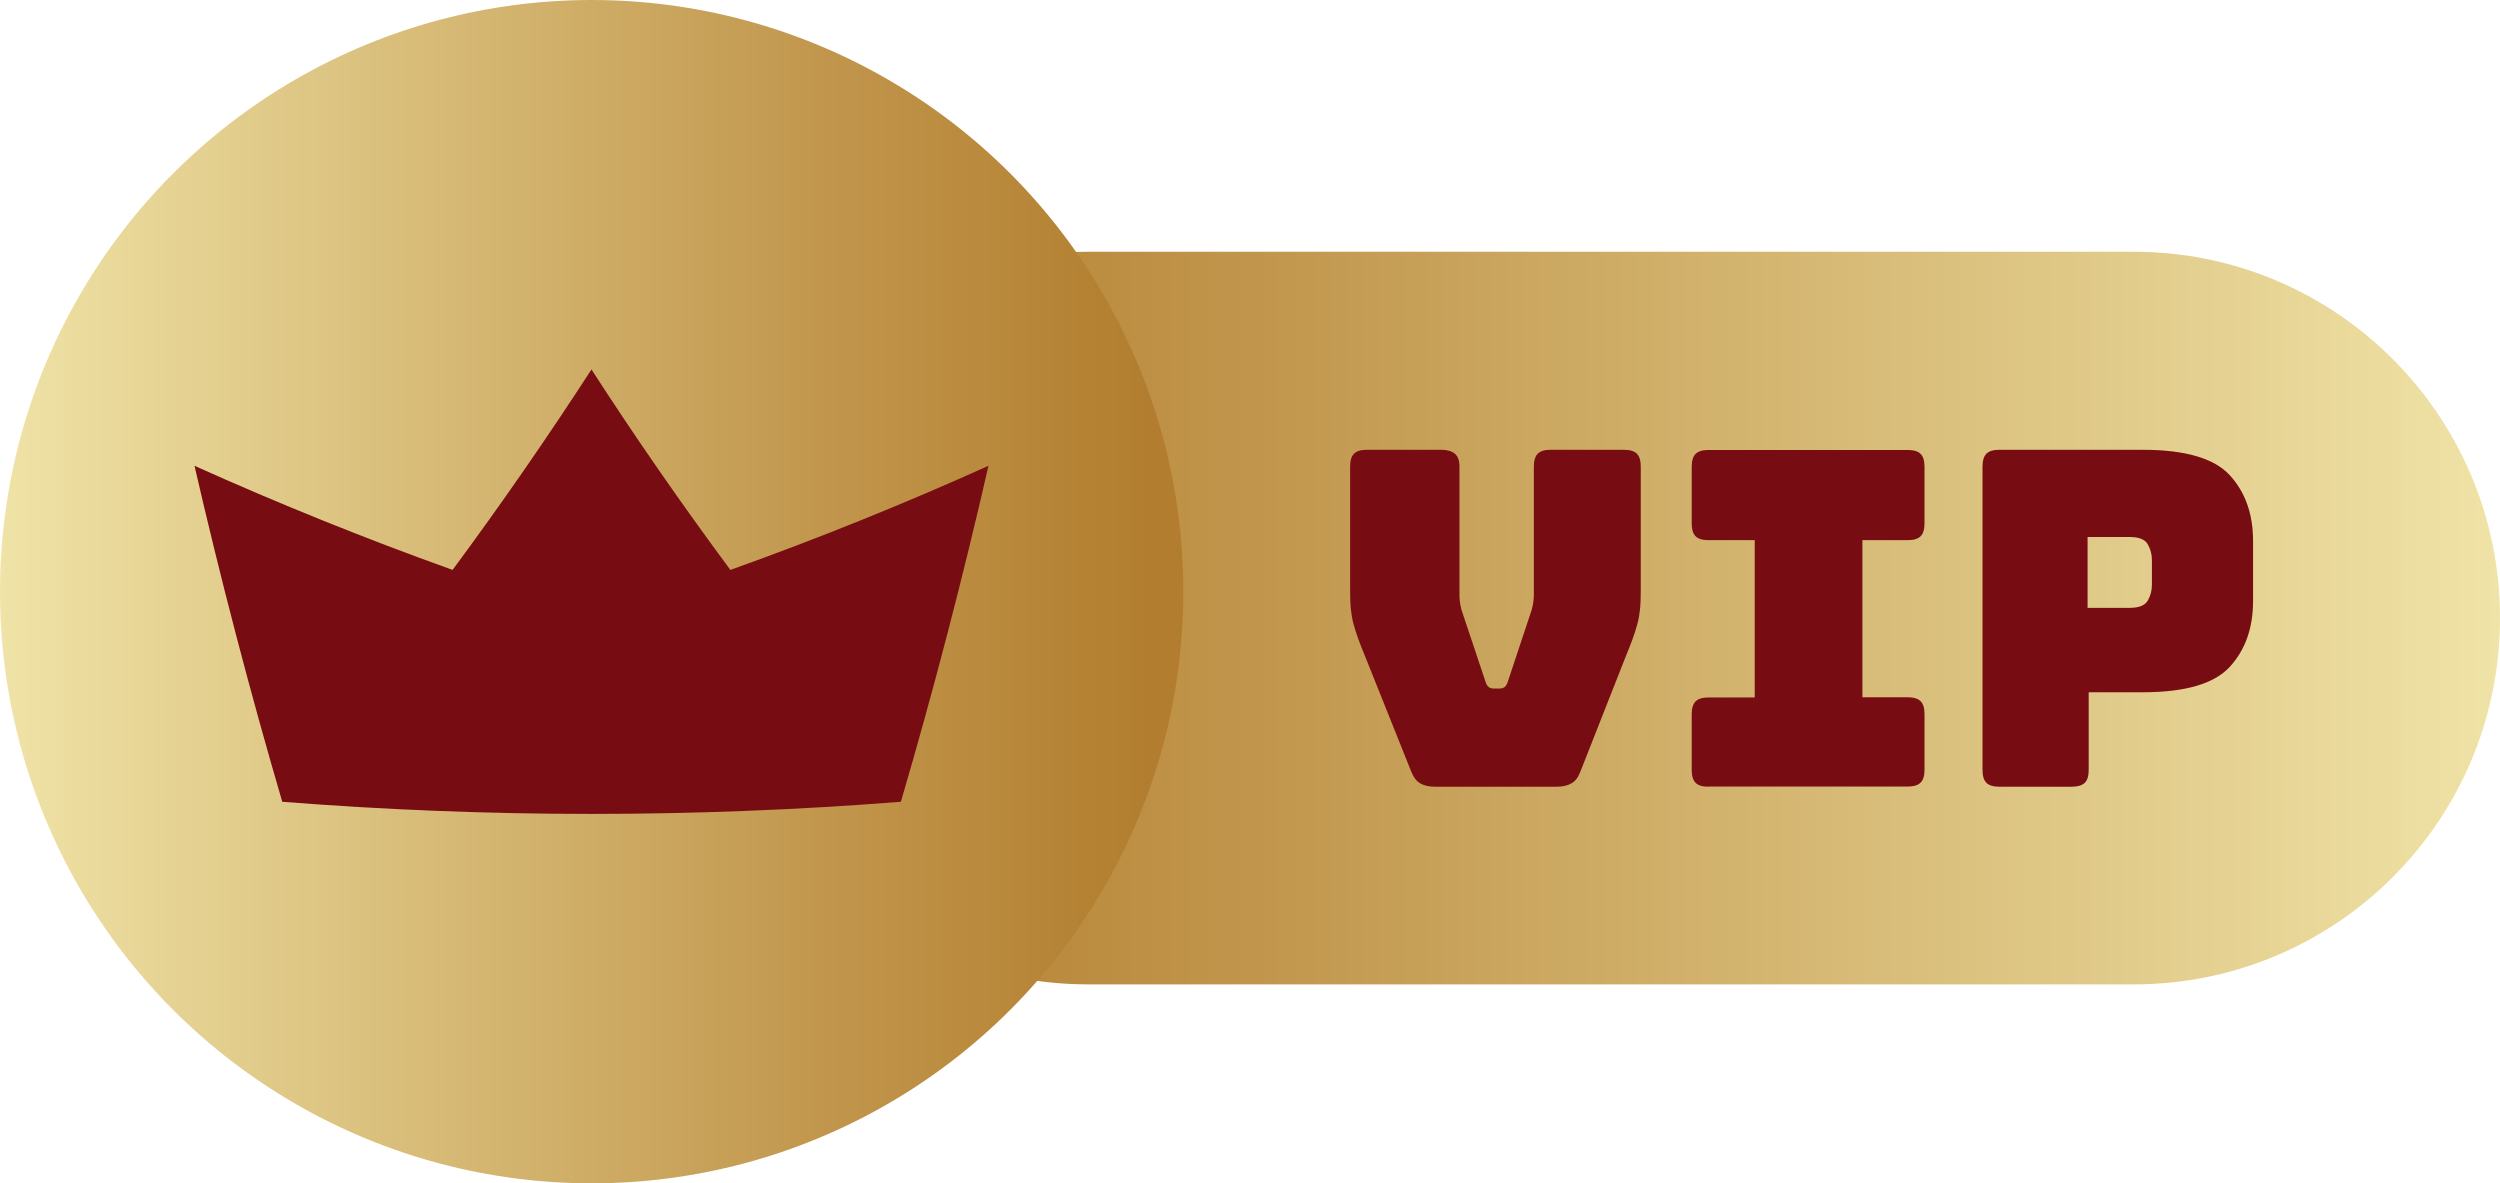 <?xml version="1.0" encoding="UTF-8" standalone="no"?><svg xmlns="http://www.w3.org/2000/svg" xmlns:xlink="http://www.w3.org/1999/xlink" fill="#000000" height="636.4" preserveAspectRatio="xMidYMid meet" version="1" viewBox="0.0 0.0 1344.5 636.4" width="1344.5" zoomAndPan="magnify"><g><linearGradient gradientUnits="userSpaceOnUse" id="a" x1="388.143" x2="1344.506" xlink:actuate="onLoad" xlink:show="other" xlink:type="simple" y1="332.462" y2="332.462"><stop offset="0.029" stop-color="#b27d2e"/><stop offset="0.301" stop-color="#c1964c"/><stop offset="0.892" stop-color="#e8d798"/><stop offset="1" stop-color="#f0e3a7"/></linearGradient><path d="M1147.5,529.4H585.1c-108.8,0-197-88.2-197-197v0c0-108.8,88.2-197,197-197h562.4 c108.8,0,197,88.2,197,197v0C1344.5,441.3,1256.3,529.4,1147.5,529.4z" fill="url(#a)"/><linearGradient gradientUnits="userSpaceOnUse" id="b" x1="0" x2="636.406" xlink:actuate="onLoad" xlink:show="other" xlink:type="simple" y1="318.203" y2="318.203"><stop offset="0" stop-color="#f0e3a7"/><stop offset="0.108" stop-color="#e8d798"/><stop offset="0.699" stop-color="#c1964c"/><stop offset="0.971" stop-color="#b27d2e"/></linearGradient><circle cx="318.2" cy="318.2" fill="url(#b)" r="318.2"/><g fill="#770d12" id="change1_1"><path d="M837.2,423.1h-65.5c-3.2,0-5.8-0.6-7.9-1.8c-2.1-1.2-3.7-3.4-4.9-6.5l-24.7-61.7c-1.5-3.7-2.8-6.9-3.8-9.7 c-1-2.8-1.8-5.4-2.5-7.9c-0.7-2.5-1.1-5.2-1.4-7.9c-0.3-2.8-0.4-6.2-0.4-10.2v-66.5c0-3.2,0.7-5.5,2.1-6.9 c1.4-1.4,3.7-2.1,6.9-2.1h40c3.2,0,5.6,0.7,7.3,2.1c1.7,1.4,2.5,3.7,2.5,6.9v69.5c0,1.7,0.2,3.4,0.5,5c0.3,1.7,0.8,3.4,1.5,5.3 l11.8,35.3c0.5,1.7,1.1,2.8,1.8,3.4c0.7,0.6,1.7,0.9,3,0.9h2.8c1.3,0,2.3-0.3,3-0.9c0.7-0.6,1.3-1.7,1.8-3.4l11.8-35.5 c0.7-1.8,1.2-3.6,1.5-5.3c0.3-1.7,0.5-3.4,0.5-5v-69.3c0-3.2,0.7-5.5,2.1-6.9c1.4-1.4,3.7-2.1,6.9-2.1h39.5c3.2,0,5.5,0.7,6.9,2.1 c1.4,1.4,2.1,3.7,2.1,6.9v66.5c0,4-0.1,7.4-0.4,10.2c-0.3,2.8-0.7,5.4-1.4,7.9c-0.7,2.5-1.5,5.2-2.5,7.9c-1,2.8-2.3,6-3.8,9.7 L850,414.8c-1.2,3.2-2.8,5.4-4.9,6.5C843,422.5,840.4,423.1,837.2,423.1z"/><path d="M918.8,423.1c-3.2,0-5.5-0.7-6.9-2.1c-1.4-1.4-2.1-3.7-2.1-6.9v-30c0-3.2,0.7-5.5,2.1-6.9 c1.4-1.4,3.7-2.1,6.9-2.1h24.9v-84.6h-24.9c-3.2,0-5.5-0.7-6.9-2.1c-1.4-1.4-2.1-3.7-2.1-6.9v-30.5c0-3.2,0.7-5.5,2.1-6.9 c1.4-1.4,3.7-2.1,6.9-2.1H1026c3.2,0,5.5,0.7,6.9,2.1c1.4,1.4,2.1,3.7,2.1,6.9v30.5c0,3.2-0.7,5.5-2.1,6.9 c-1.4,1.4-3.7,2.1-6.9,2.1h-24.4V375h24.4c3.2,0,5.5,0.7,6.9,2.1c1.4,1.4,2.1,3.7,2.1,6.9v30c0,3.2-0.7,5.5-2.1,6.9 c-1.4,1.4-3.7,2.1-6.9,2.1H918.8z"/><path d="M1114.2,423.1h-39c-3.2,0-5.5-0.7-6.9-2.1c-1.4-1.4-2.1-3.7-2.1-6.9V250.9c0-3.2,0.7-5.5,2.1-6.9 c1.4-1.4,3.7-2.1,6.9-2.1h77.1c22.8,0,38.4,4.5,46.8,13.6c8.4,9.1,12.6,20.9,12.6,35.5v32.2c0,14.6-4.2,26.4-12.6,35.5 c-8.4,9.1-24,13.6-46.8,13.6h-29v41.8c0,3.2-0.7,5.5-2.1,6.9C1119.7,422.4,1117.4,423.1,1114.2,423.1z M1122.7,288.9v38h22.7 c4.9,0,8.1-1.3,9.6-3.8c1.5-2.5,2.3-5.4,2.3-8.6v-13.3c0-3.2-0.8-6-2.3-8.6c-1.5-2.5-4.7-3.8-9.6-3.8H1122.7z"/></g><g id="change1_2"><path d="M484.5,431.2c-110.7,8.7-222,8.7-332.7,0c-17.6-60.1-33.3-120.3-47.2-180.7c45.1,20.3,91.4,39,138.8,56 c26.2-35.4,51.1-71.4,74.7-107.8c23.5,36.4,48.4,72.3,74.7,107.8c47.5-17,93.8-35.7,138.8-56C517.8,310.9,502.1,371.1,484.5,431.2z" fill="#770d12"/></g></g></svg>